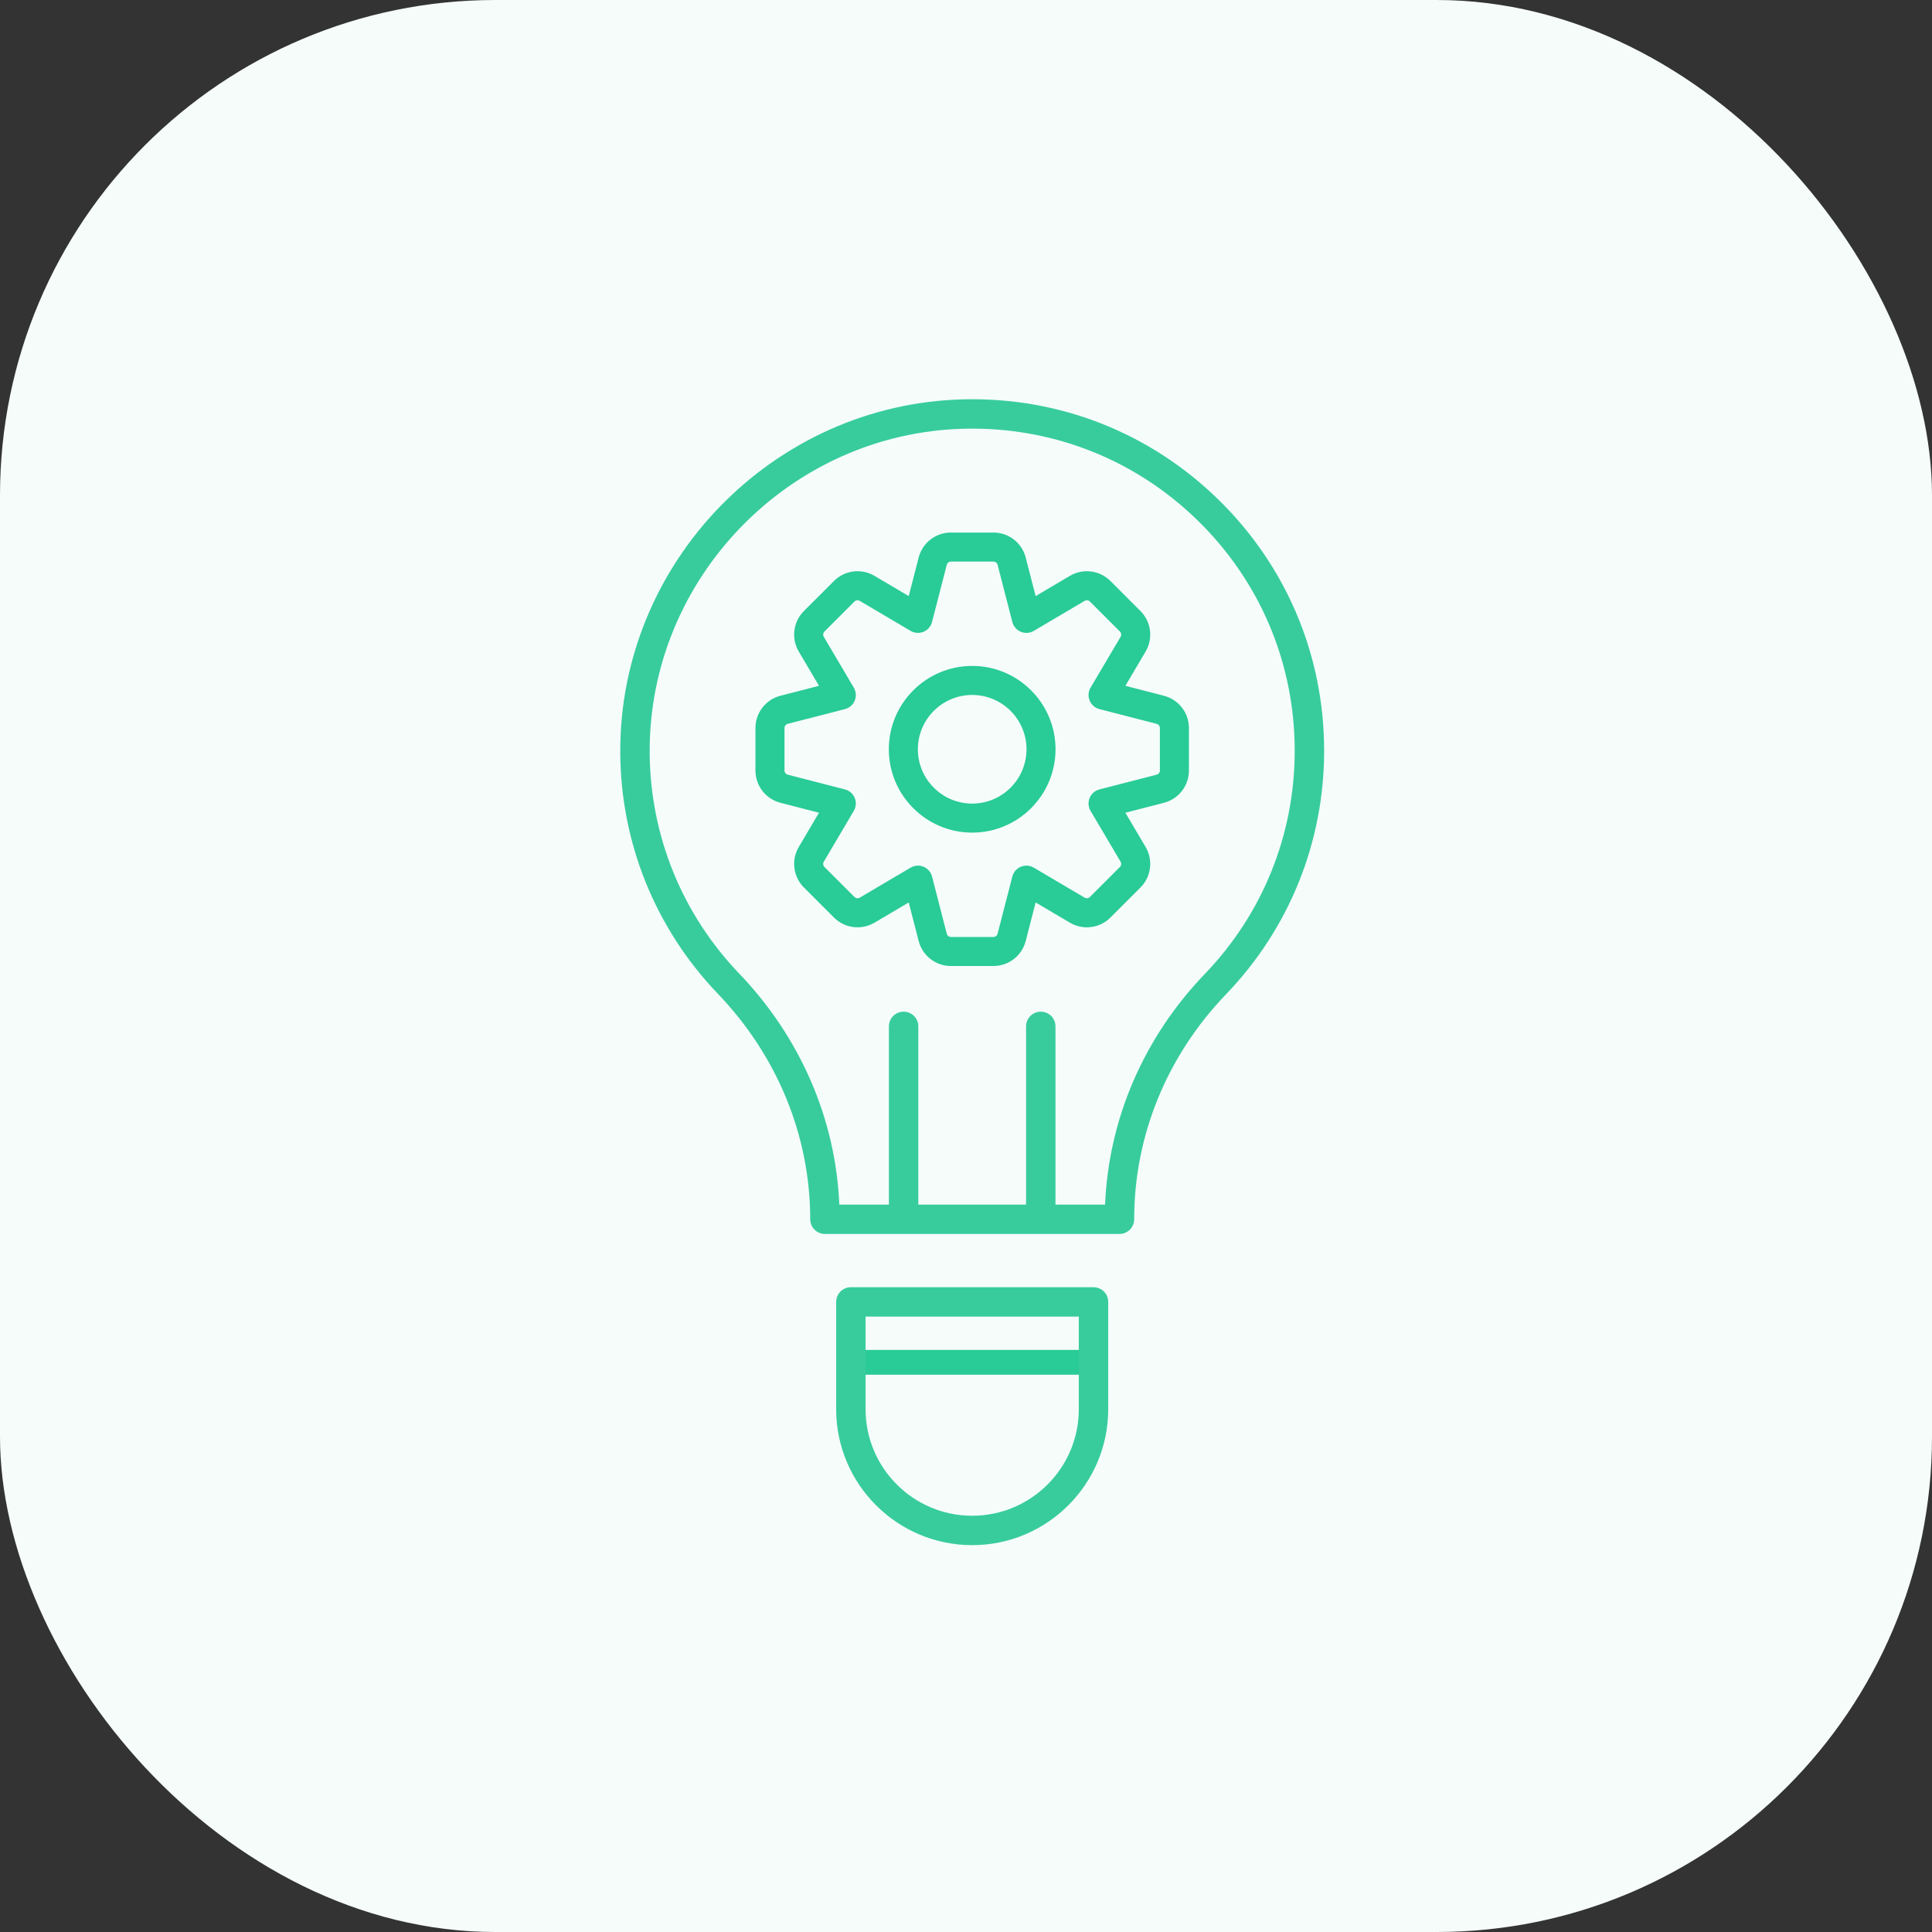 <?xml version="1.0" encoding="UTF-8"?> <svg xmlns="http://www.w3.org/2000/svg" xmlns:xlink="http://www.w3.org/1999/xlink" width="156px" height="156px" viewBox="0 0 156 156" version="1.1"><rect x="0" y="0" width="156" height="156" fill="#333333" stroke="none"/><!-- Generator: Sketch 51.2 (57519) - http://www.bohemiancoding.com/sketch --><title>Brainstorming</title><desc>Created with Sketch.</desc><defs></defs><g id="icons-for-use-cases" stroke="none" stroke-width="1" fill="none" fill-rule="evenodd"><g id="Brainstorming"><rect id="Rectangle" fill="#F5FCFA" x="0" y="0" width="156" height="156" rx="40"></rect><g id="talent-management" transform="translate(50, 32)" fill-rule="nonzero"><path d="M37.865,79 L19.135,79 C18.508,79 18,78.552 18,78 C18,77.448 18.508,77 19.135,77 L37.865,77 C38.492,77 39,77.448 39,78 C39,78.552 38.492,79 37.865,79 Z" id="Shape" fill="#29CB97"></path><g id="Group" fill="#38CC9D"><path d="M48.355,8.314 C42.835,2.929 35.539,0.063 27.815,0.245 C12.44,0.607 -0,13.408 0.083,28.781 C0.123,36.068 2.923,42.981 7.967,48.246 C12.774,53.262 15.421,59.728 15.421,66.45 C15.421,66.765 15.546,67.067 15.77,67.289 C15.992,67.512 16.294,67.637 16.609,67.637 L40.392,67.636 C41.048,67.636 41.58,67.105 41.58,66.45 C41.58,59.711 44.214,53.258 48.999,48.282 C54.105,42.971 56.918,35.99 56.918,28.624 C56.917,20.915 53.876,13.702 48.355,8.314 Z M47.286,46.639 C42.355,51.768 39.52,58.342 39.229,65.264 L35.225,65.264 L35.225,50.874 C35.225,50.219 34.694,49.688 34.038,49.688 C33.382,49.688 32.85,50.219 32.85,50.874 L32.85,65.264 L24.15,65.265 L24.15,50.874 C24.15,50.219 23.618,49.688 22.962,49.688 C22.306,49.688 21.775,50.219 21.775,50.874 L21.775,65.265 L17.771,65.265 C17.478,58.357 14.632,51.771 9.682,46.606 C5.06,41.781 2.494,35.446 2.458,28.768 C2.381,14.68 13.781,2.949 27.87,2.617 C28.082,2.613 28.294,2.61 28.505,2.61 C35.349,2.61 41.787,5.225 46.694,10.012 C51.755,14.949 54.542,21.559 54.542,28.625 C54.542,35.375 51.965,41.772 47.286,46.639 Z" id="Shape"></path><path d="M38.296,71.937 L18.704,71.937 C18.048,71.937 17.517,72.468 17.517,73.123 L17.517,81.791 C17.517,87.841 22.444,92.763 28.5,92.763 C34.556,92.763 39.483,87.841 39.483,81.791 L39.483,73.123 C39.483,72.468 38.952,71.937 38.296,71.937 Z M37.108,81.791 C37.108,86.533 33.247,90.39 28.5,90.39 C23.753,90.39 19.892,86.533 19.892,81.791 L19.892,74.309 L37.108,74.309 L37.108,81.791 Z" id="Shape"></path></g><path d="M30.218,46 L26.781,46 C25.556,46 24.486,45.172 24.179,43.986 L23.377,40.869 L20.606,42.505 C19.55,43.126 18.207,42.955 17.341,42.089 L14.911,39.659 C14.045,38.792 13.874,37.45 14.495,36.395 L16.131,33.623 L13.015,32.821 C11.828,32.513 11,31.443 11,30.218 L11,26.782 C11,25.557 11.828,24.487 13.014,24.179 L16.131,23.376 L14.495,20.605 C13.873,19.549 14.044,18.208 14.909,17.341 L17.34,14.911 C18.207,14.044 19.549,13.874 20.604,14.495 L23.376,16.131 L24.179,13.015 C24.486,11.828 25.556,11 26.781,11 L30.218,11 C31.443,11 32.513,11.828 32.82,13.014 L33.623,16.131 L36.394,14.495 C37.45,13.874 38.792,14.045 39.659,14.911 L42.089,17.341 C42.955,18.208 43.126,19.549 42.505,20.604 L40.869,23.377 L43.984,24.179 C43.985,24.179 43.985,24.179 43.985,24.18 C45.171,24.487 46,25.557 46,26.782 L46,30.218 C46,31.443 45.171,32.513 43.985,32.821 L40.869,33.624 L42.505,36.395 C43.126,37.451 42.955,38.793 42.09,39.659 L39.659,42.09 C38.792,42.956 37.45,43.127 36.395,42.505 L33.623,40.869 L32.82,43.985 C32.513,45.172 31.443,46 30.218,46 Z M24.122,37.896 C24.274,37.896 24.427,37.926 24.571,37.985 C24.911,38.126 25.165,38.419 25.257,38.776 L26.449,43.4 C26.488,43.55 26.625,43.656 26.782,43.656 L30.218,43.656 C30.375,43.656 30.512,43.55 30.551,43.399 L31.742,38.776 C31.834,38.419 32.088,38.126 32.429,37.985 C32.768,37.844 33.156,37.872 33.473,38.058 L37.585,40.486 C37.719,40.565 37.891,40.543 38.002,40.432 L40.432,38.002 C40.542,37.891 40.564,37.719 40.485,37.584 L38.058,33.473 C37.871,33.155 37.844,32.769 37.985,32.428 C38.126,32.088 38.418,31.834 38.775,31.742 L43.399,30.55 C43.55,30.511 43.656,30.375 43.656,30.218 L43.656,26.781 C43.656,26.625 43.551,26.488 43.399,26.448 L38.775,25.257 C38.418,25.165 38.126,24.911 37.985,24.57 C37.844,24.23 37.871,23.843 38.058,23.526 L40.486,19.414 C40.564,19.28 40.542,19.108 40.432,18.996 L38.002,16.567 C37.891,16.457 37.719,16.434 37.584,16.514 L33.473,18.941 C33.156,19.128 32.769,19.156 32.429,19.014 C32.088,18.873 31.834,18.58 31.742,18.224 L30.551,13.599 C30.512,13.449 30.375,13.343 30.218,13.343 L26.782,13.343 C26.625,13.343 26.488,13.449 26.449,13.6 L25.257,18.224 C25.165,18.58 24.911,18.873 24.571,19.014 C24.23,19.154 23.844,19.127 23.527,18.941 L19.415,16.513 C19.281,16.435 19.109,16.456 18.998,16.567 L16.567,18.997 C16.457,19.108 16.435,19.28 16.514,19.415 L18.941,23.526 C19.128,23.843 19.156,24.23 19.015,24.57 C18.874,24.911 18.581,25.165 18.224,25.257 L13.6,26.448 C13.45,26.487 13.344,26.624 13.344,26.781 L13.344,30.218 C13.344,30.375 13.45,30.511 13.601,30.551 L18.224,31.742 C18.581,31.834 18.874,32.088 19.015,32.428 C19.156,32.769 19.129,33.155 18.941,33.473 L16.514,37.585 C16.435,37.719 16.457,37.891 16.568,38.002 L18.998,40.432 C19.11,40.543 19.281,40.565 19.416,40.485 L23.527,38.058 C23.709,37.951 23.916,37.896 24.122,37.896 Z M28.5,35.23 C24.788,35.23 21.769,32.212 21.769,28.5 C21.769,24.789 24.788,21.77 28.5,21.77 C32.211,21.77 35.229,24.789 35.229,28.5 C35.229,32.212 32.211,35.23 28.5,35.23 Z M28.5,24.114 C26.081,24.114 24.113,26.082 24.113,28.5 C24.113,30.919 26.081,32.887 28.5,32.887 C30.918,32.887 32.886,30.919 32.886,28.5 C32.886,26.082 30.918,24.114 28.5,24.114 Z" id="Shape" fill="#29CB97"></path></g></g></g></svg> 